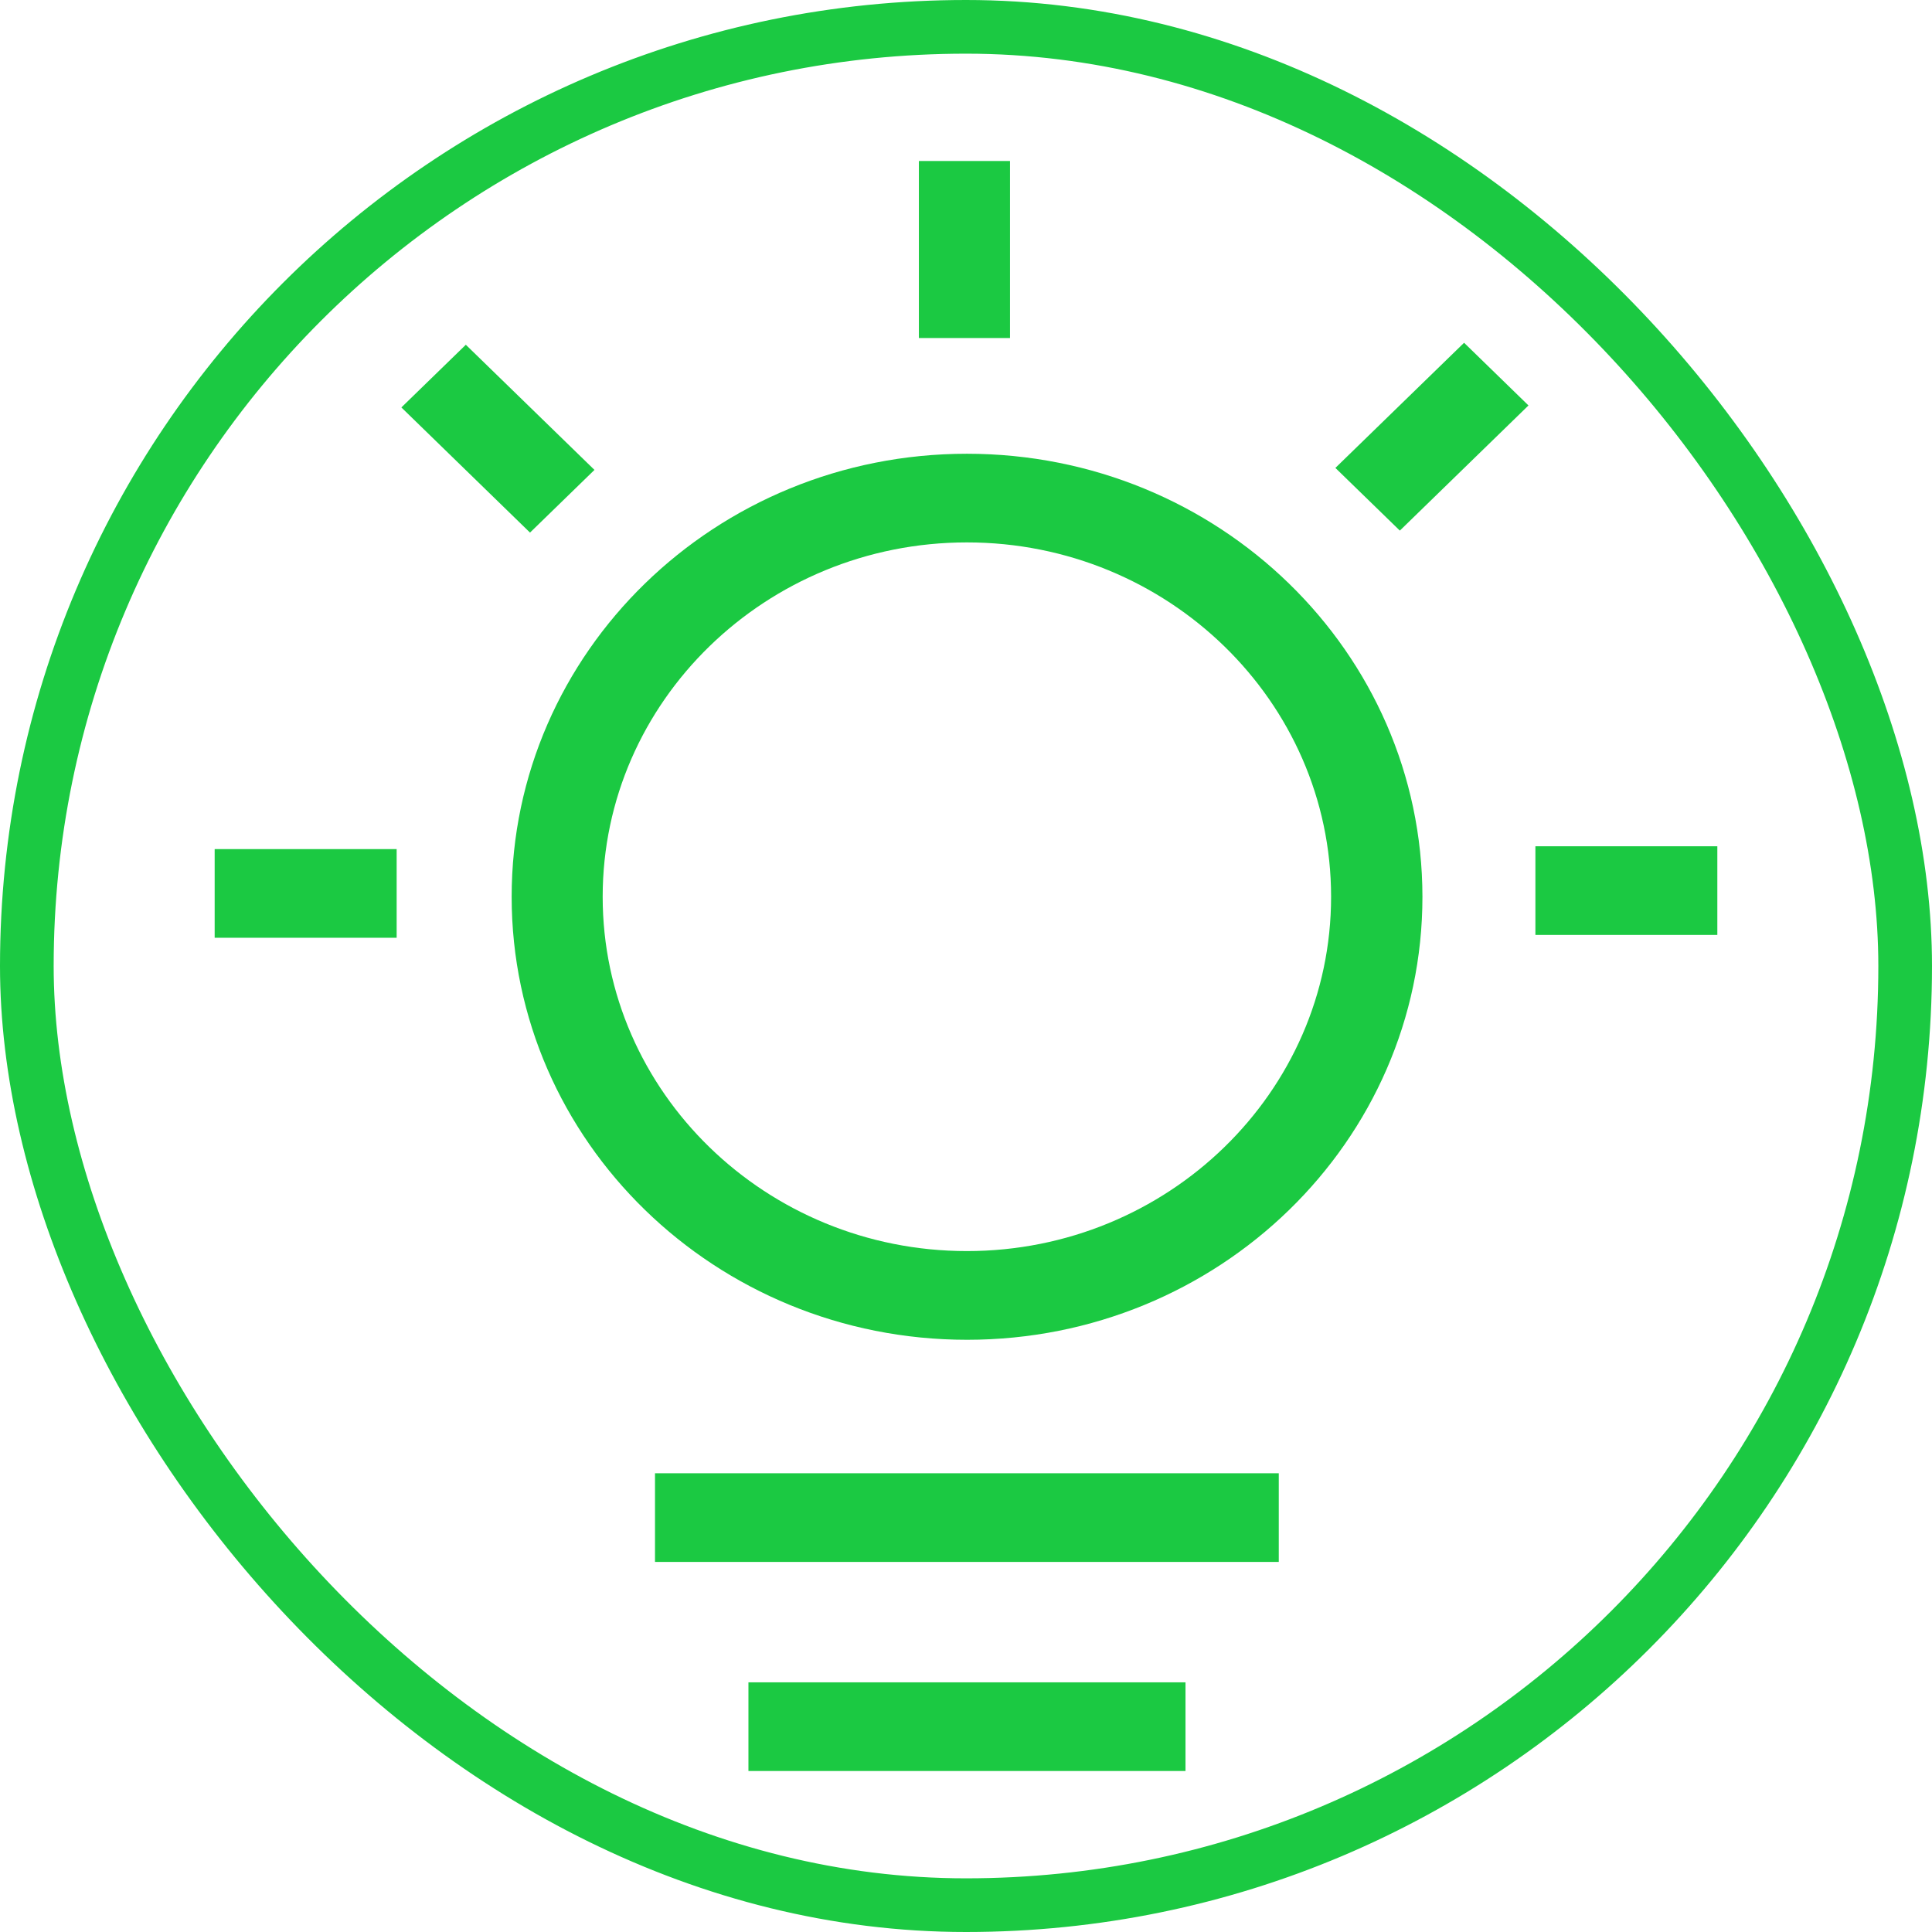 <svg width="36" height="36" viewBox="0 0 36 36" fill="none" xmlns="http://www.w3.org/2000/svg">
<rect x="0.5" y="0.5" width="35" height="35" rx="17.5" stroke="#1BC942"/>
<path d="M18.017 10.107C21.759 10.107 24.803 13.068 24.803 16.71C24.803 20.351 21.759 23.312 18.017 23.312C14.274 23.312 11.23 20.351 11.23 16.71C11.23 13.068 14.274 10.107 18.017 10.107ZM18.017 8.455C13.331 8.455 9.534 12.151 9.534 16.71C9.534 21.268 13.334 24.965 18.02 24.965C22.705 24.965 26.505 21.268 26.505 16.71C26.502 12.151 22.705 8.455 18.017 8.455V8.455ZM12.205 27.452H23.828V29.104H12.205V27.452ZM13.946 31.348H22.09V33H13.946V31.348ZM17.122 3H18.82V6.299H17.122L17.122 3ZM7.479 7.592L8.68 6.424L11.077 8.756L9.876 9.924L7.479 7.592ZM4 15.822H7.391V17.474H4L4 15.822ZM28.61 15.769H32V17.421H28.61V15.769ZM24.883 8.719L27.281 6.387L28.481 7.555L26.084 9.887L24.883 8.719Z" fill="#1BC942"/>
</svg>
